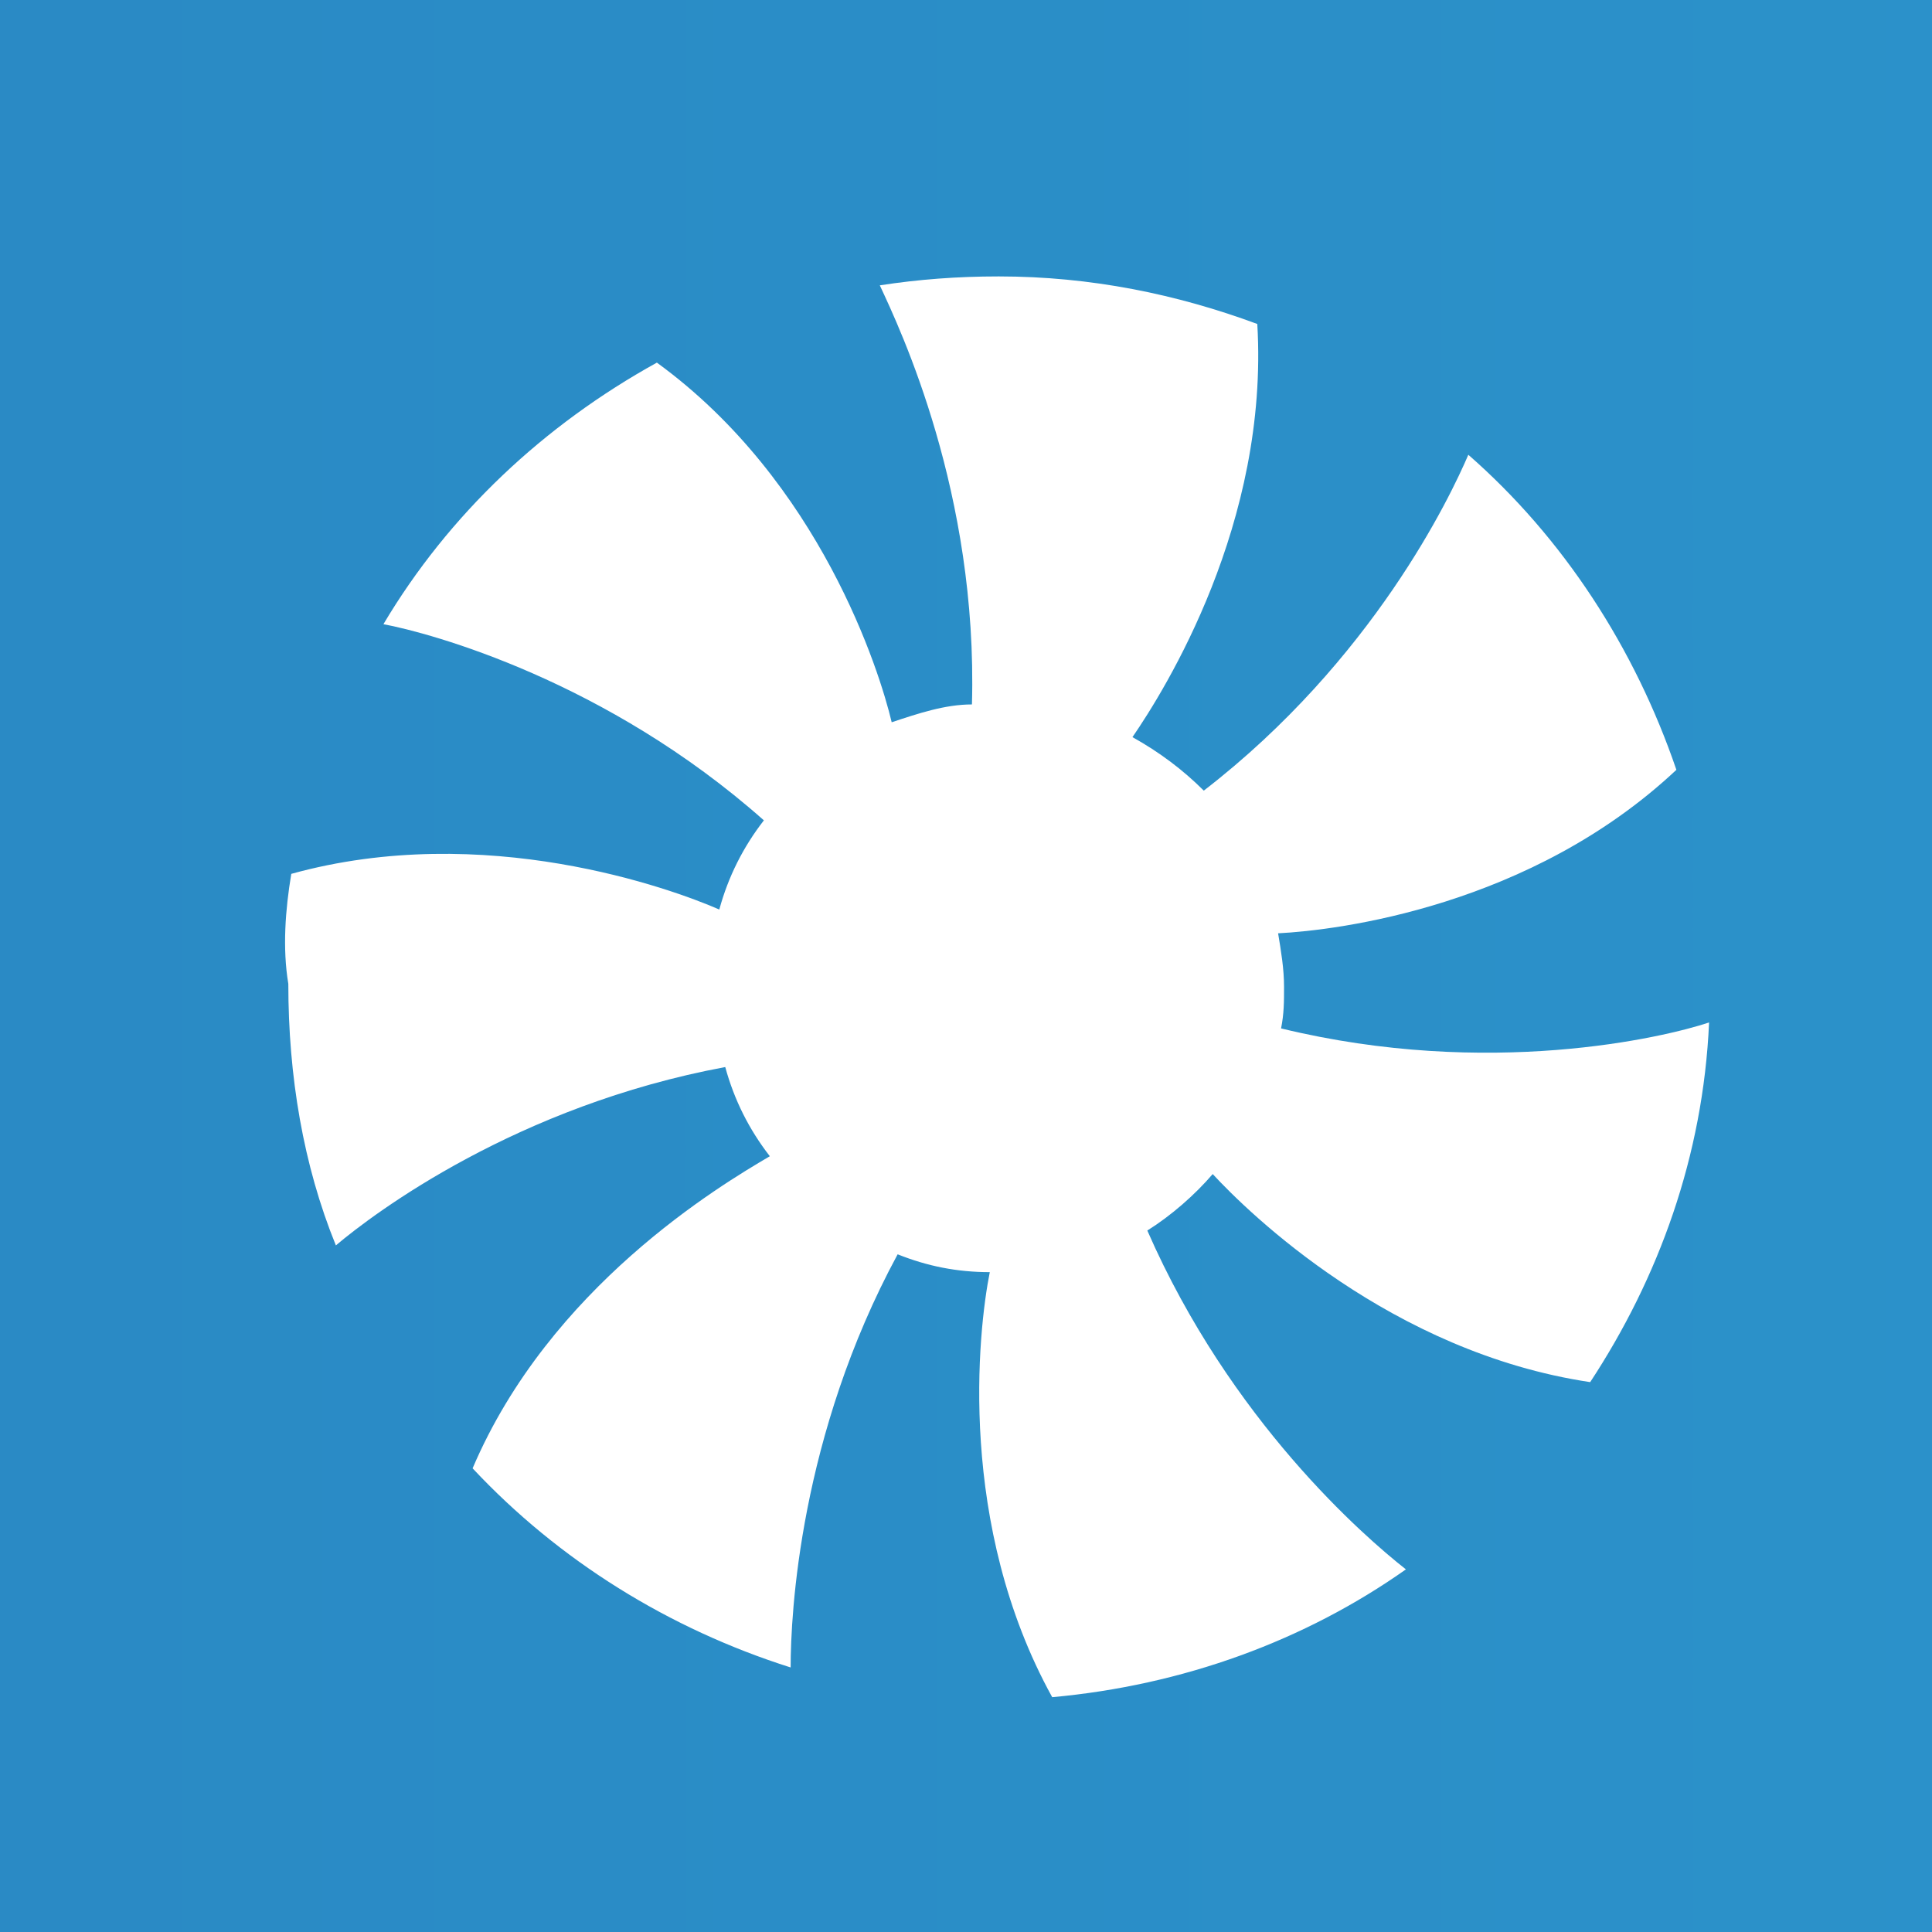 <?xml version="1.0" encoding="utf-8"?>
<!-- Generator: Adobe Illustrator 28.4.1, SVG Export Plug-In . SVG Version: 6.00 Build 0)  -->
<svg version="1.1" id="Ebene_1" xmlns="http://www.w3.org/2000/svg" xmlns:xlink="http://www.w3.org/1999/xlink" x="0px" y="0px"
	 viewBox="0 0 65 65" style="enable-background:new 0 0 65 65;" xml:space="preserve">
<rect x="0" y="0" width="65" height="65" fill="#333333" stroke="none"/>
<style type="text/css">
	.st0{fill:#FFFFFF;}
	.st1{fill:url(#Fan_00000082360200325668316540000007849331461348408759_);}
</style>
<rect x="4.1" y="5.8" class="st0" width="55.4" height="52.9"/>
<linearGradient id="Fan_00000098190066650863045030000003330897144770934196_" gradientUnits="userSpaceOnUse" x1="-430.081" y1="32.5" x2="425.381" y2="32.5">
	<stop  offset="0" style="stop-color:#2557A4"/>
	<stop  offset="1" style="stop-color:#2FBCE5"/>
</linearGradient>
<path id="Fan" style="fill:url(#Fan_00000098190066650863045030000003330897144770934196_);" d="M65.6,65.6V-0.6H-0.6v66.3H65.6z
	 M9.8,29.4c6.5-1.8,12.8,0.5,14.4,1.2c0.3-1.1,0.8-2.1,1.5-3c-5.3-4.7-11.2-6.3-12.8-6.6c2.2-3.7,5.4-6.7,9.2-8.8
	c5.5,4,7.5,10.4,7.9,12.1c0.9-0.3,1.8-0.6,2.7-0.6c0.2-7.1-2.4-12.6-3.1-14.1c1.3-0.2,2.6-0.3,4-0.3c3.1,0,6,0.6,8.7,1.6
	c0.4,6.7-3.1,12.3-4.2,13.9c0.9,0.5,1.7,1.1,2.4,1.8c5.7-4.4,8.3-9.9,8.9-11.3c3.2,2.8,5.6,6.5,7,10.6c-4.9,4.6-11.4,5.4-13.4,5.5
	c0.1,0.6,0.2,1.2,0.2,1.8c0,0.5,0,0.9-0.1,1.4c7,1.7,12.9,0.3,14.4-0.2c-0.2,4.5-1.7,8.6-4,12.1c-6.7-1-11.5-5.7-12.7-7
	c-0.6,0.7-1.4,1.4-2.2,1.9c2.8,6.4,7.3,10.3,8.7,11.4c-3.4,2.4-7.5,3.9-11.9,4.3c-3.2-5.8-2.5-12.3-2.1-14.3c-1.1,0-2.1-0.2-3.1-0.6
	c-3.3,6.1-3.6,12.1-3.6,13.9c-4.1-1.3-7.8-3.6-10.7-6.7c2.6-6.1,8.3-9.5,10-10.5c-0.7-0.9-1.2-1.9-1.5-3c-7,1.3-11.8,4.9-13.1,6
	c-1.1-2.7-1.6-5.7-1.6-8.8C9.5,31.9,9.6,30.6,9.8,29.4z"/>
</svg>
